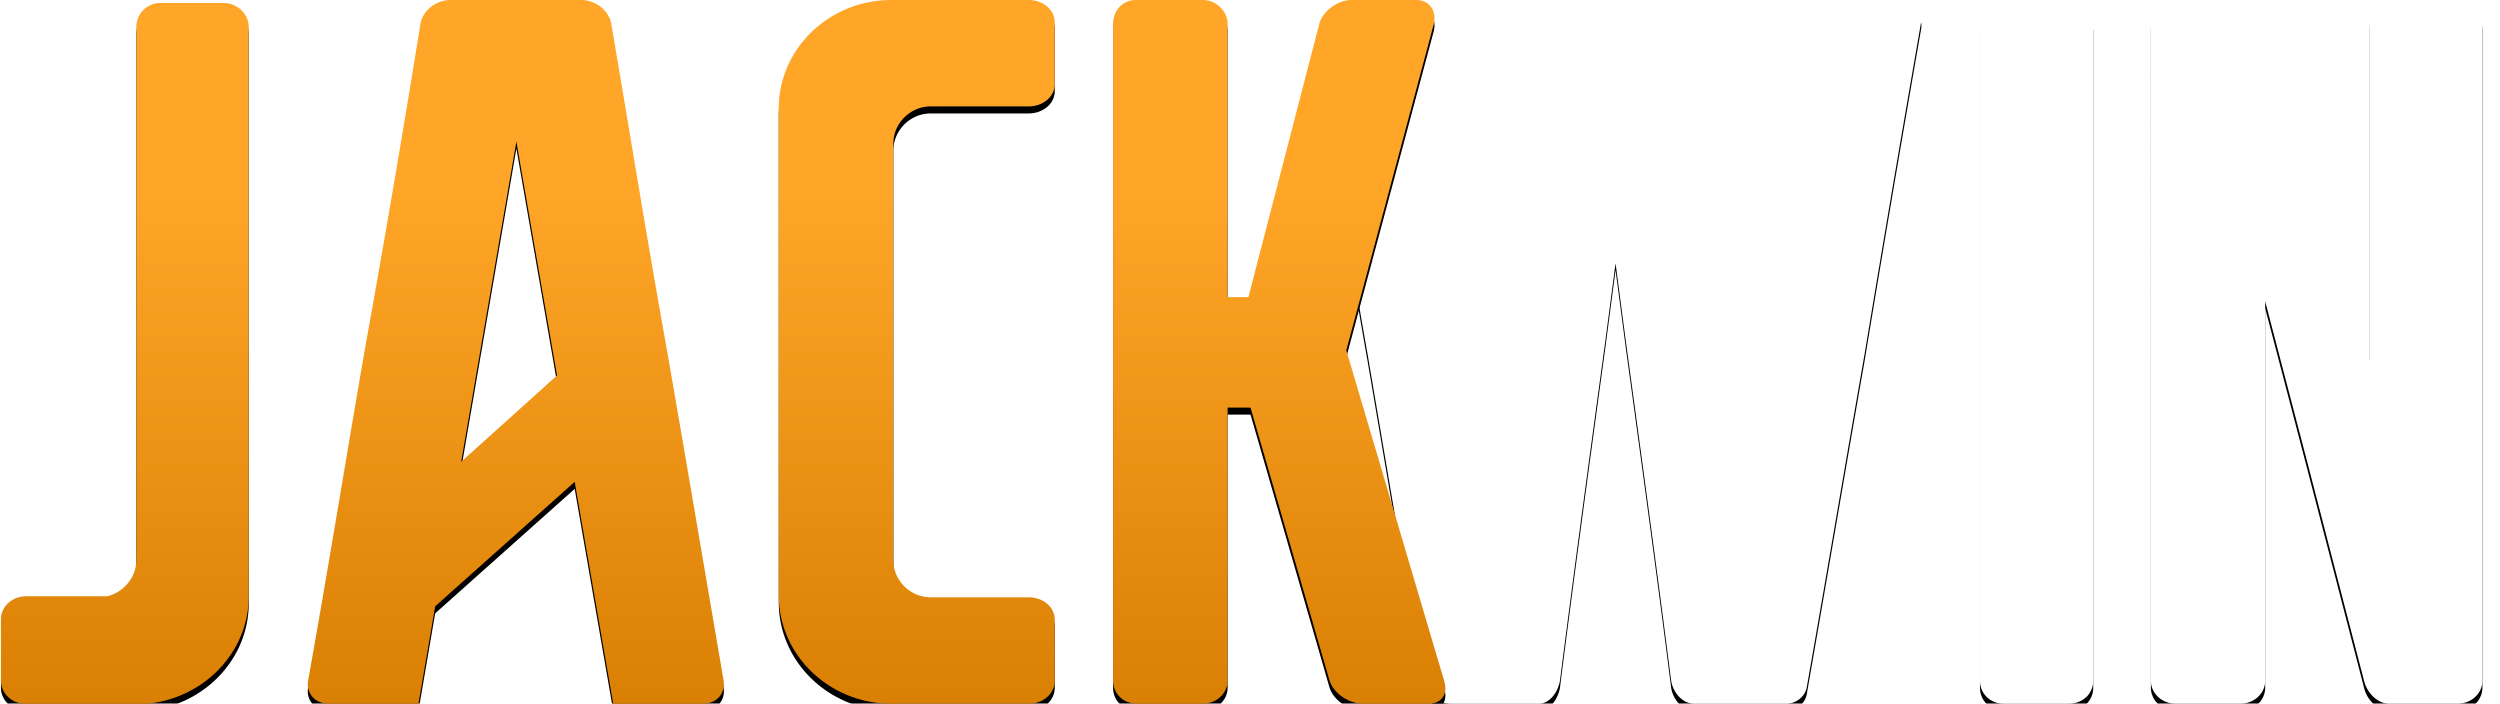 <svg:svg xmlns:svg="http://www.w3.org/2000/svg" fill="none" height="228" viewBox="0 0 142 40" width="810"><desc>schwesterseiten.com - Deutschlands f&#252;hrender Index f&#252;r Casino-Schwesterseite</desc><title>Jackwin Casino auf https://schwesterseiten.com/jackwin-com/</title><svg:g clip-path="url(#clip0)"><svg:g filter="url(#filter0_d)"><svg:path d="M82.416 40h5.09c.528-.057.996-.626 1.113-1.309.819-6.43 1.697-12.859 2.575-19.288l.585-4.439.585 4.439c.878 6.43 1.756 12.859 2.575 19.288.117.74.702 1.309 1.287 1.309h5.267c.585 0 1.112-.455 1.17-1.024 1.112-6.316 2.166-12.575 3.278-18.89a2104.454 2104.454 0 013.218-18.891c.059-.57-.292-1.024-.878-1.024h-4.33c-.585 0-1.112.455-1.229 1.024a1876.58 1876.58 0 00-3.277 19.232l-1.053 6.145-.82-5.804c-.819-6.43-1.697-12.859-2.575-19.232C94.94.796 94.354.171 93.77.171h-3.98c-.52 0-1.04.494-1.19 1.124l-.039.241a1915.374 1915.374 0 00-2.575 19.232l-.819 5.804-.995-5.804c-1.053-6.43-1.96-13.567-3.072-19.94-.117-.74-1.024-.657-1.785-.657l-3.39.847c-.761 0-1.288.626-1.17 1.365 1.052 6.145 1.81 11.5 2.921 17.702l3.16 18.606c.118.74.82 1.309 1.58 1.309zM113.84.114c-.761 0-1.346.569-1.346 1.308v37.27c0 .739.585 1.308 1.346 1.308h3.687c.819 0 1.404-.569 1.404-1.309V1.422c0-.74-.585-1.308-1.404-1.308h-3.687zM139.648 0c.761 0 1.405.569 1.405 1.309V38.69c0 .74-.644 1.309-1.405 1.309h-3.921c-.585 0-1.229-.569-1.404-1.309l-3.234-12.459-2.384-9.105V38.69c0 .74-.644 1.309-1.405 1.309h-3.686c-.761 0-1.405-.569-1.405-1.309V1.31c0-.74.644-1.309 1.405-1.309h4.564c.585 0 1.229.569 1.463 1.309 1.58 6.259 3.16 12.46 4.857 18.72l.117.455V1.309c0-.74.586-1.309 1.346-1.309h3.687z" fill="#000"/></svg:g><svg:path d="M82.416 40h5.09c.528-.057.996-.626 1.113-1.309.819-6.43 1.697-12.859 2.575-19.288l.585-4.439.585 4.439c.878 6.43 1.756 12.859 2.575 19.288.117.74.702 1.309 1.287 1.309h5.267c.585 0 1.112-.455 1.17-1.024 1.112-6.316 2.166-12.575 3.278-18.89a2104.454 2104.454 0 013.218-18.891c.059-.57-.292-1.024-.878-1.024h-4.33c-.585 0-1.112.455-1.229 1.024a1876.58 1876.58 0 00-3.277 19.232l-1.053 6.145-.82-5.804c-.819-6.43-1.697-12.859-2.575-19.232C94.94.796 94.354.171 93.77.171h-3.98c-.52 0-1.04.494-1.19 1.124l-.039.241a1915.374 1915.374 0 00-2.575 19.232l-.819 5.804-.995-5.804c-1.053-6.43-1.96-13.567-3.072-19.94-.117-.74-1.024-.657-1.785-.657l-3.39.847c-.761 0-1.288.626-1.17 1.365 1.052 6.145 1.81 11.5 2.921 17.702l3.16 18.606c.118.74.82 1.309 1.58 1.309zM113.84.114c-.761 0-1.346.569-1.346 1.308v37.27c0 .739.585 1.308 1.346 1.308h3.687c.819 0 1.404-.569 1.404-1.309V1.422c0-.74-.585-1.308-1.404-1.308h-3.687zM139.648 0c.761 0 1.405.569 1.405 1.309V38.69c0 .74-.644 1.309-1.405 1.309h-3.921c-.585 0-1.229-.569-1.404-1.309l-3.234-12.459-2.384-9.105V38.69c0 .74-.644 1.309-1.405 1.309h-3.686c-.761 0-1.405-.569-1.405-1.309V1.31c0-.74.644-1.309 1.405-1.309h4.564c.585 0 1.229.569 1.463 1.309 1.58 6.259 3.16 12.46 4.857 18.72l.117.455V1.309c0-.74.586-1.309 1.346-1.309h3.687z" fill="#fff"/><svg:g filter="url(#filter1_d)"><svg:path d="M14.087 33.894V1.541c0-.742-.65-1.37-1.42-1.37h-3.61c-.77 0-1.362.628-1.362 1.37v30.3c0 .97-.71 1.825-1.658 2.053H1.421c-.77 0-1.421.571-1.421 1.313v3.48C0 39.43.651 40 1.361 40h6.985c3.255-.342 5.741-2.967 5.741-6.106zm26.991 4.794l-2.13-12.478c-.356-2.067-.71-4.127-1.066-6.181-1.125-6.22-2.13-12.497-3.196-18.717C34.508.514 33.739 0 32.969 0H25.57c-.77 0-1.539.514-1.716 1.312a1029.675 1029.675 0 01-3.197 18.716c-1.065 6.163-2.071 12.383-3.196 18.66-.118.684.355 1.312 1.184 1.312h5.09l.948-5.535 7.931-7.076L34.804 40h5.09c.83 0 1.303-.628 1.184-1.312zm-14.916-12.44L29.3 8.046l2.309 13.295-5.446 4.907zM58.422 40c.828 0 1.479-.57 1.479-1.312v-3.481c0-.685-.651-1.255-1.48-1.255h-5.564c-1.184 0-2.13-.97-2.13-2.112V8.16c0-1.141.946-2.112 2.13-2.112h5.564c.829 0 1.48-.57 1.48-1.255V1.255C59.9.571 59.25 0 58.42 0h-7.813c-3.492 0-6.393 2.739-6.393 6.163v27.674c0 3.424 2.9 6.163 6.393 6.163h7.813zm6.09-40h3.794c.77 0 1.42.628 1.42 1.37v15.52h1.184l4.025-15.52C75.113.627 76.001 0 76.77 0h3.67c.77 0 1.184.628 1.006 1.37l-4.972 18.544 5.559 18.774c.236.741-.119 1.312-.888 1.312h-3.73c-.769 0-1.656-.57-1.893-1.312l-4.493-15.521h-1.302v15.52c0 .742-.652 1.313-1.421 1.313h-3.73c-.769 0-1.36-.57-1.36-1.312V1.369c0-.741.527-1.369 1.296-1.369z" fill="#000"/></svg:g><svg:path d="M14.087 33.894V1.541c0-.742-.65-1.37-1.42-1.37h-3.61c-.77 0-1.362.628-1.362 1.37v30.3c0 .97-.71 1.825-1.658 2.053H1.421c-.77 0-1.421.571-1.421 1.313v3.48C0 39.43.651 40 1.361 40h6.985c3.255-.342 5.741-2.967 5.741-6.106zm26.991 4.794l-2.13-12.478c-.356-2.067-.71-4.127-1.066-6.181-1.125-6.22-2.13-12.497-3.196-18.717C34.508.514 33.739 0 32.969 0H25.57c-.77 0-1.539.514-1.716 1.312a1029.675 1029.675 0 01-3.197 18.716c-1.065 6.163-2.071 12.383-3.196 18.66-.118.684.355 1.312 1.184 1.312h5.09l.948-5.535 7.931-7.076L34.804 40h5.09c.83 0 1.303-.628 1.184-1.312zm-14.916-12.44L29.3 8.046l2.309 13.295-5.446 4.907zM58.422 40c.828 0 1.479-.57 1.479-1.312v-3.481c0-.685-.651-1.255-1.48-1.255h-5.564c-1.184 0-2.13-.97-2.13-2.112V8.16c0-1.141.946-2.112 2.13-2.112h5.564c.829 0 1.48-.57 1.48-1.255V1.255C59.9.571 59.25 0 58.42 0h-7.813c-3.492 0-6.393 2.739-6.393 6.163v27.674c0 3.424 2.9 6.163 6.393 6.163h7.813zm6.09-40h3.794c.77 0 1.42.628 1.42 1.37v15.52h1.184l4.025-15.52C75.113.627 76.001 0 76.77 0h3.67c.77 0 1.184.628 1.006 1.37l-4.972 18.544 5.559 18.774c.236.741-.119 1.312-.888 1.312h-3.73c-.769 0-1.656-.57-1.893-1.312l-4.493-15.521h-1.302v15.52c0 .742-.652 1.313-1.421 1.313h-3.73c-.769 0-1.36-.57-1.36-1.312V1.369c0-.741.527-1.369 1.296-1.369z" fill="url(#paint0_linear)"/></svg:g><svg:defs><svg:filter color-interpolation-filters="sRGB" filterUnits="userSpaceOnUse" height="48" id="filter0_d" width="74.316" x="70.737" y="-3.6"><svg:feFlood flood-opacity="0" result="BackgroundImageFix"/><svg:feColorMatrix in="SourceAlpha" values="0 0 0 0 0 0 0 0 0 0 0 0 0 0 0 0 0 0 127 0"/><svg:feOffset dy=".4"/><svg:feGaussianBlur stdDeviation="2"/><svg:feColorMatrix values="0 0 0 0 0.09 0 0 0 0 0.13 0 0 0 0 0.138 0 0 0 1 0"/><svg:feBlend in2="BackgroundImageFix" result="effect1_dropShadow"/><svg:feBlend in="SourceGraphic" in2="effect1_dropShadow" result="shape"/></svg:filter><svg:filter color-interpolation-filters="sRGB" filterUnits="userSpaceOnUse" height="48" id="filter1_d" width="90.105" x="-4" y="-3.6"><svg:feFlood flood-opacity="0" result="BackgroundImageFix"/><svg:feColorMatrix in="SourceAlpha" values="0 0 0 0 0 0 0 0 0 0 0 0 0 0 0 0 0 0 127 0"/><svg:feOffset dy=".4"/><svg:feGaussianBlur stdDeviation="2"/><svg:feColorMatrix values="0 0 0 0 0.09 0 0 0 0 0.13 0 0 0 0 0.138 0 0 0 1 0"/><svg:feBlend in2="BackgroundImageFix" result="effect1_dropShadow"/><svg:feBlend in="SourceGraphic" in2="effect1_dropShadow" result="shape"/></svg:filter><svg:linearGradient gradientUnits="userSpaceOnUse" id="paint0_linear" x1="41.053" x2="41.053" y1="42.586" y2="11.005"><svg:stop stop-color="#D67C00"/><svg:stop offset="1" stop-color="#FFA528"/></svg:linearGradient><svg:clipPath id="clip0"><svg:path d="M0 0h144v40H0V0z" fill="#fff"/></svg:clipPath></svg:defs></svg:svg>